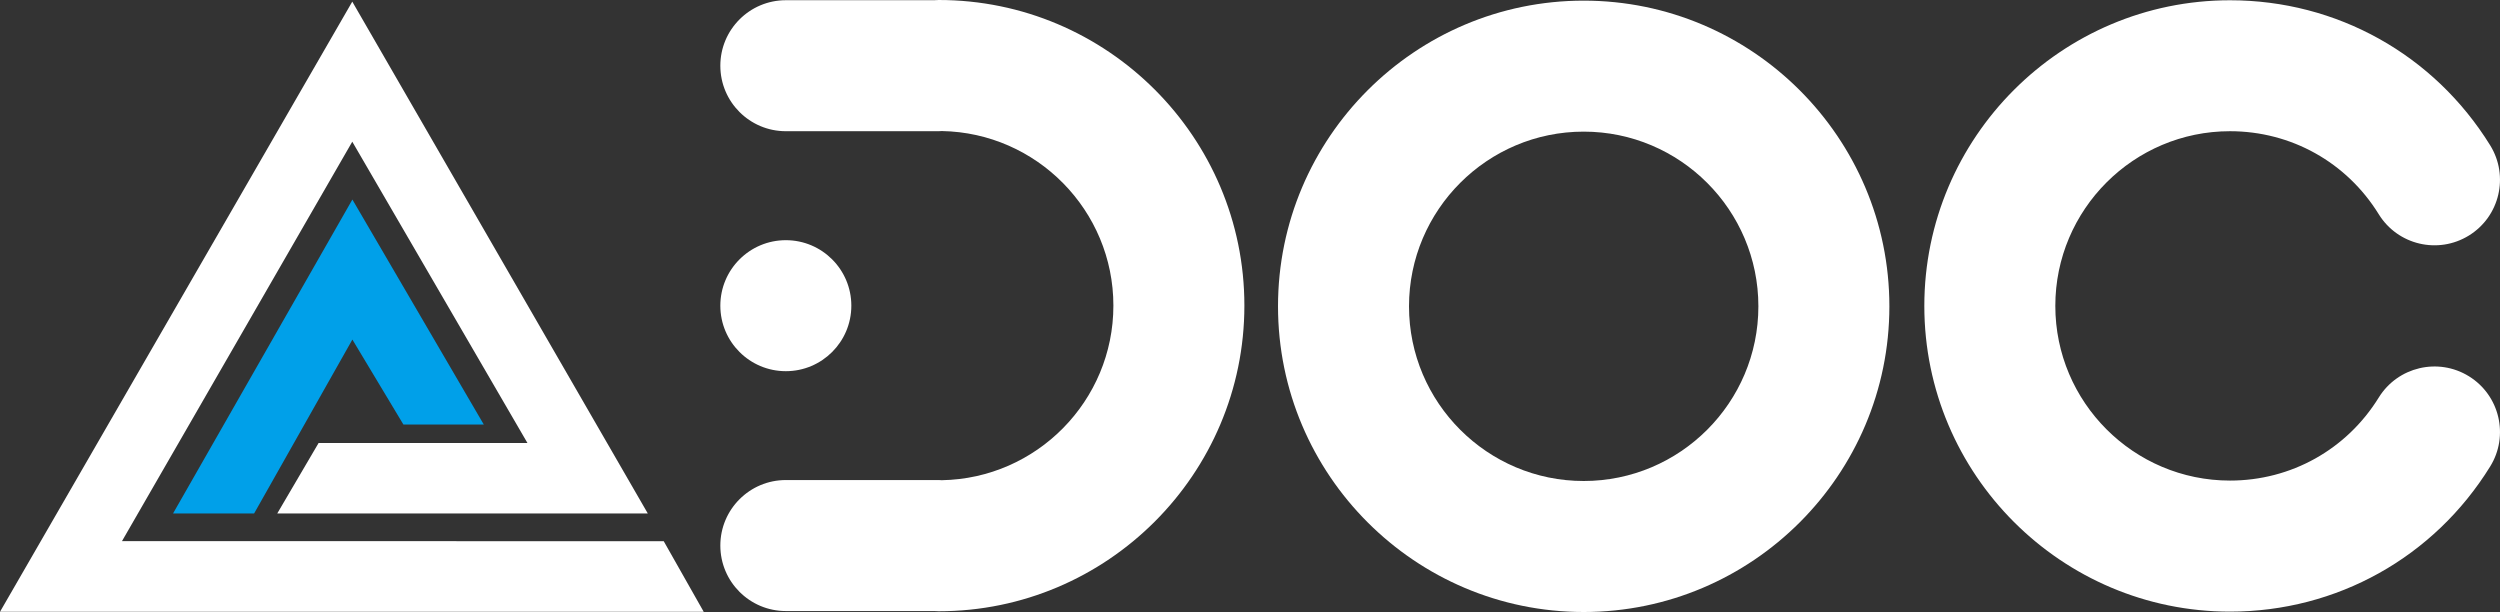 <?xml version="1.0" encoding="UTF-8"?>
<svg id="_レイヤー_2" data-name="レイヤー 2" xmlns="http://www.w3.org/2000/svg" viewBox="0 0 472.14 115.58">
  <rect x="0" y="0" width="472.14" height="115.58" fill="#333333" stroke="none"/>
  <defs>
    <style>
      .cls-1 {
        fill: #00a0e9;
      }

      .cls-1, .cls-2 {
        stroke-width: 0px;
      }

      .cls-2 {
        fill: #fff;
      }
    </style>
  </defs>
  <g id="_レイヤー_1-2" data-name="レイヤー 1">
    <g>
      <g>
        <polygon class="cls-2" points="99.61 83.66 60.17 83.66 52.36 96.97 122.34 96.97 66.53 .31 0 115.54 132.9 115.54 125.35 102.21 23.04 102.19 66.53 26.76 99.61 83.66"/>
        <polygon class="cls-1" points="91.37 80.18 66.55 37.68 32.68 96.97 47.99 96.97 66.55 64.13 76.19 80.18 91.37 80.18"/>
      </g>
      <path class="cls-2" d="M466.27,71.06c-5.81-3.59-13.44-1.79-17.03,4.02-6.07,9.82-16.57,15.68-28.09,15.68-18.19,0-32.99-14.8-32.99-32.99s14.8-32.99,32.99-32.99c11.52,0,22.03,5.86,28.09,15.68,3.59,5.81,11.21,7.61,17.03,4.02,5.81-3.59,7.61-11.21,4.02-17.03C459.68,10.3,441.31.05,421.15.05c-31.83,0-57.73,25.9-57.73,57.73s25.9,57.73,57.73,57.73c20.16,0,38.53-10.25,49.14-27.42,3.59-5.81,1.79-13.44-4.02-17.03Z"/>
      <g>
        <path class="cls-2" d="M177.28,0c-.29,0-.58.02-.87.04h-28c-6.83,0-12.37,5.54-12.37,12.37s5.54,12.37,12.37,12.37h28.87c.2,0,.39-.02.58-.03,17.92.31,32.41,14.98,32.41,32.97s-14.49,32.66-32.41,32.97c-.19,0-.38-.03-.58-.03h-28.87c-6.83,0-12.37,5.54-12.37,12.37s5.54,12.37,12.37,12.37h28c.29.02.58.04.87.04,31.83,0,57.73-25.9,57.73-57.73S209.11,0,177.28,0Z"/>
        <path class="cls-2" d="M148.41,70.1c6.83,0,12.37-5.54,12.37-12.37s-5.54-12.37-12.37-12.37-12.37,5.54-12.37,12.37,5.54,12.37,12.37,12.37Z"/>
      </g>
      <path class="cls-2" d="M299.09,115.58c-31.83,0-57.73-25.9-57.73-57.73S267.26.12,299.09.12s57.73,25.9,57.73,57.73-25.9,57.73-57.73,57.73ZM299.09,24.86c-18.19,0-32.99,14.8-32.99,32.99s14.8,32.99,32.99,32.99,32.99-14.8,32.99-32.99-14.8-32.99-32.99-32.99Z"/>
    </g>
  </g>
</svg>